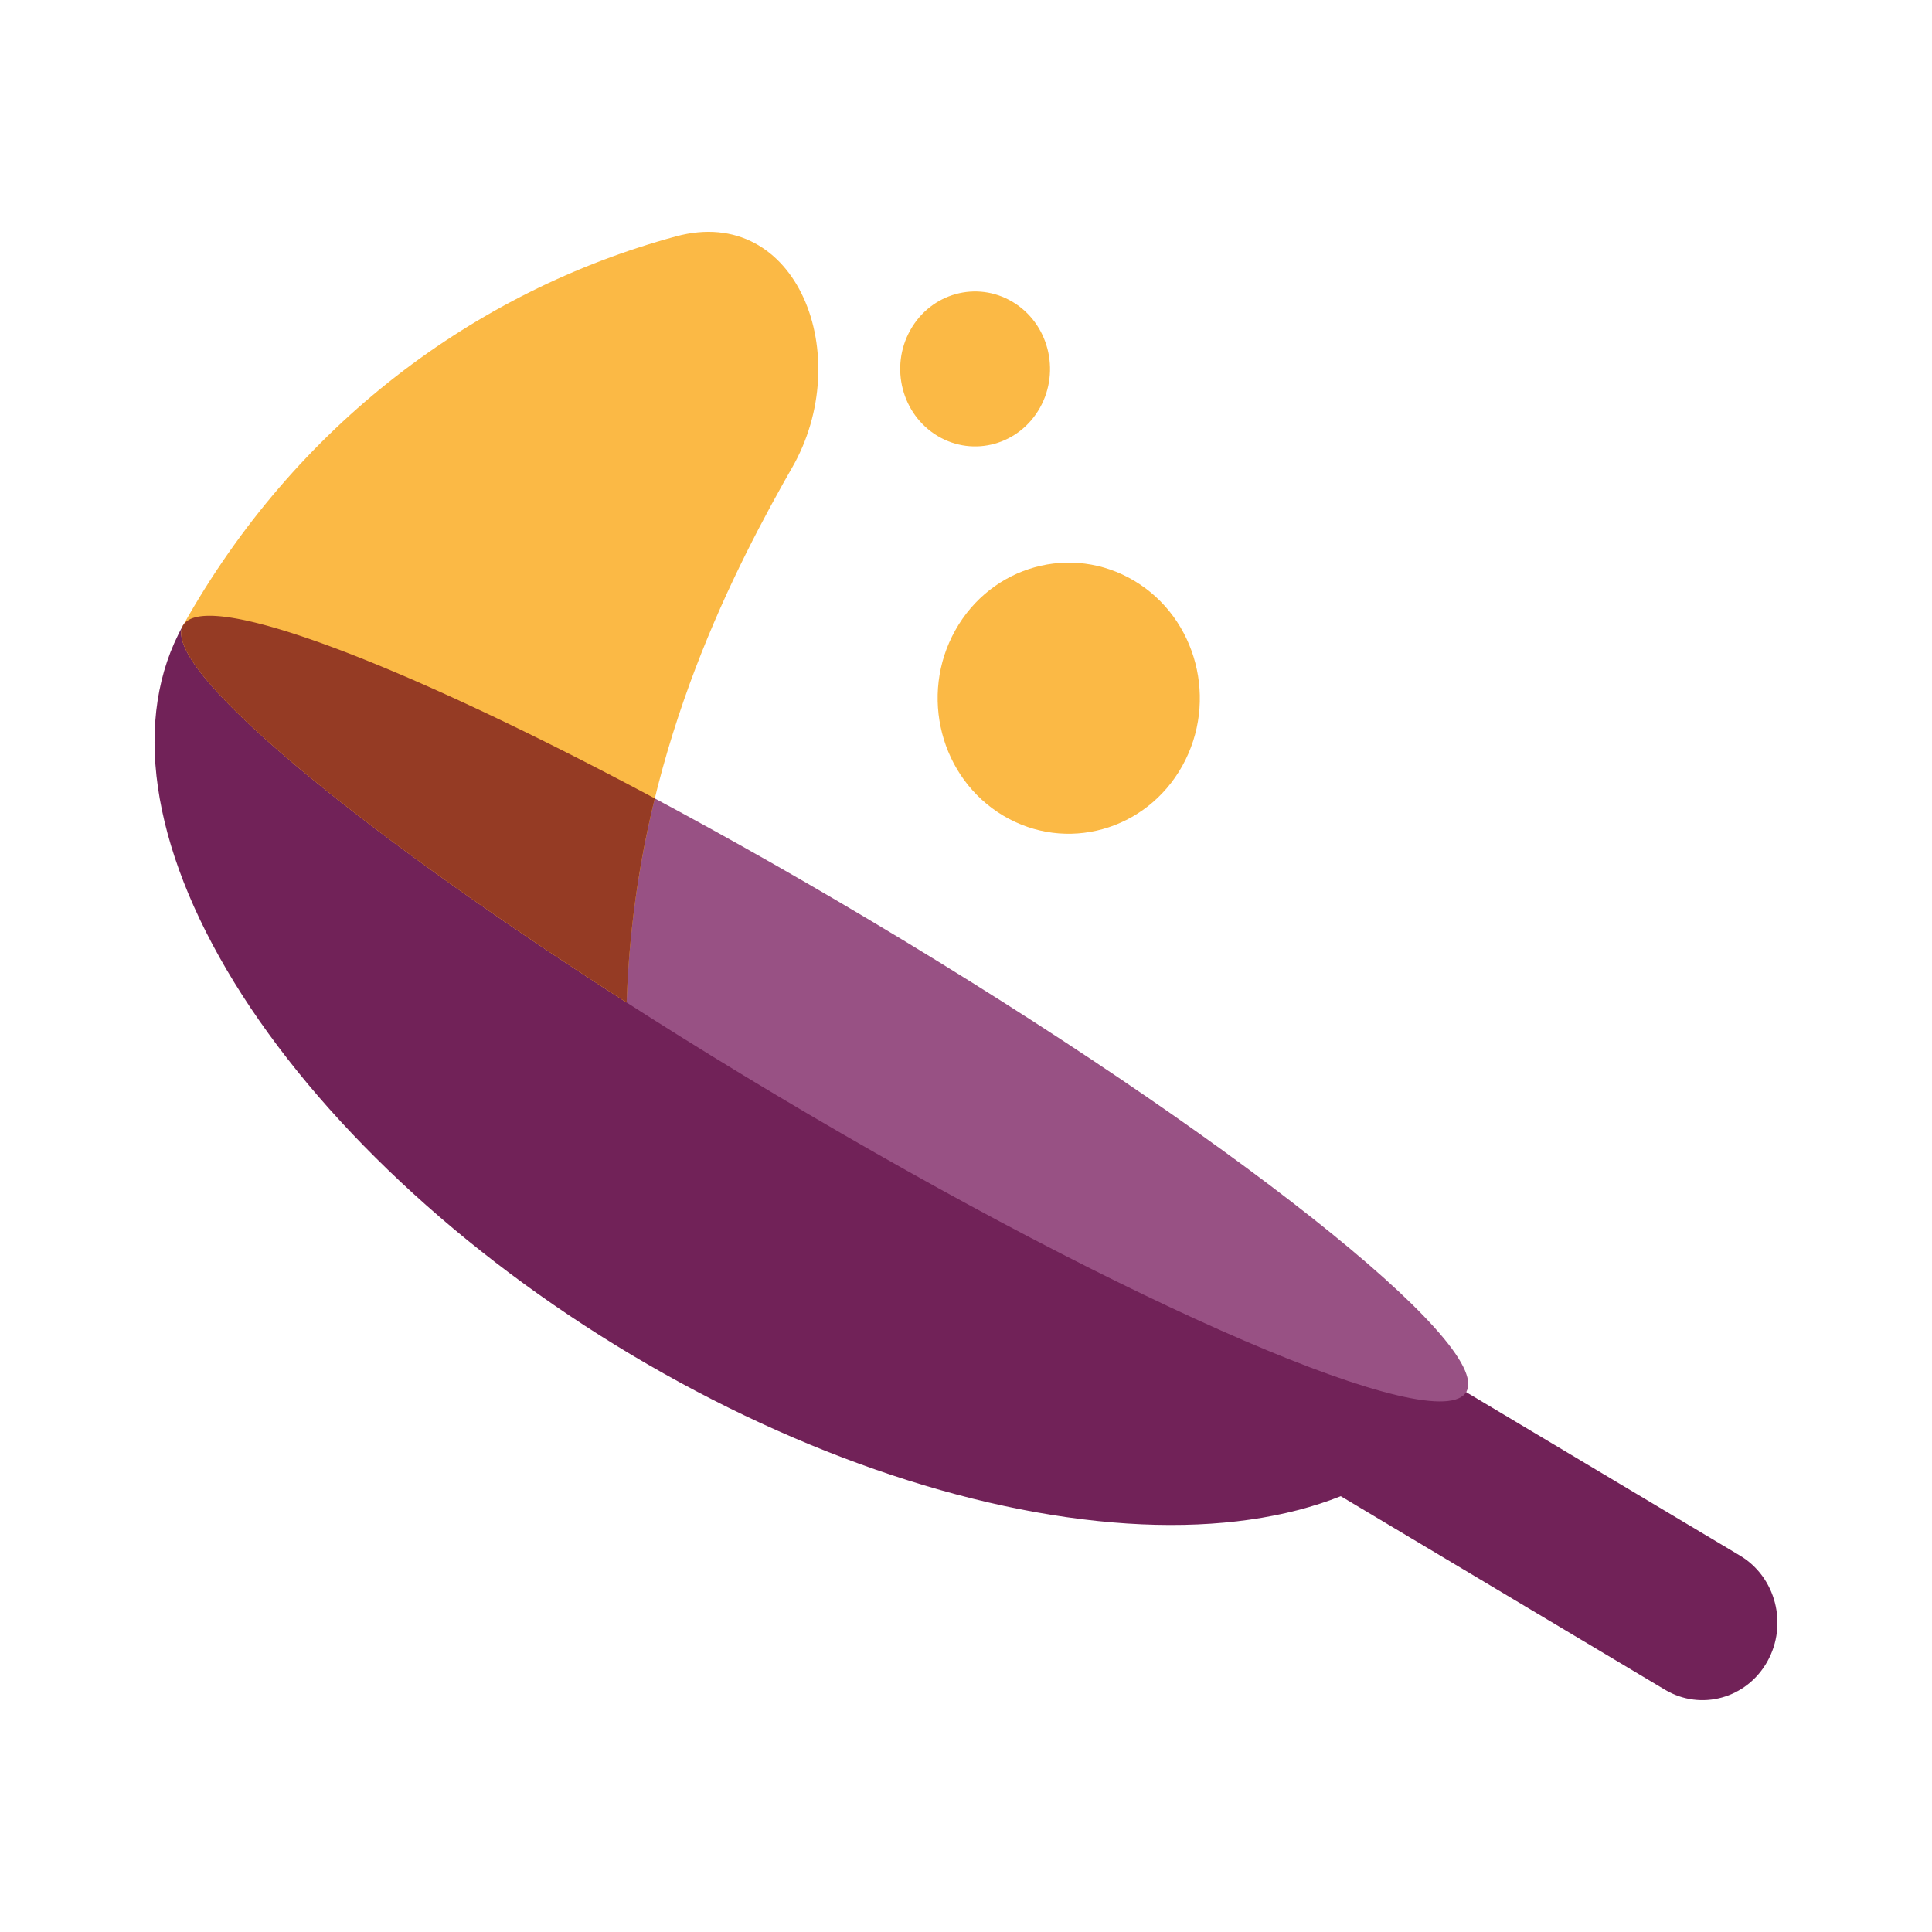 <svg width="50" height="50" viewBox="0 0 50 50" xmlns="http://www.w3.org/2000/svg"><path d="m37.944 36.027.006-.01-33.213-19.83c-1.327 2.377-.85 5.7 1.327 9.24 2.176 3.54 5.873 7.006 10.277 9.635 4.405 2.63 9.155 4.208 13.208 4.387 1.992.088 3.735-.166 5.15-.728l8.392 5.01c.928.553 2.114.225 2.649-.734.535-.959.218-2.185-.71-2.739l-7.086-4.23Z" fill="#712258"/><path d="M37.95 36.017c-.69 1.237-8.685-2.199-17.857-7.675-9.171-5.475-16.046-10.917-15.356-12.154.69-1.237 8.686 2.199 17.857 7.675 9.172 5.475 16.047 10.917 15.356 12.154Z" fill="#985184"/><path d="M17.492 6.118C12.3 7.528 7.634 11 4.737 16.188c-.589 1.055 4.329 5.17 11.48 9.757.186-5.884 2.416-10.506 4.047-13.428.075-.135.151-.268.228-.401 1.669-2.89.148-6.853-3-5.998Z" fill="#FBB945"/><path d="M16.218 25.945c-7.152-4.586-12.07-8.702-11.48-9.757.543-.974 5.607.946 12.208 4.475a25.6 25.6 0 0 0-.728 5.282Z" fill="#953B24"/><path d="M30.597 19.823c-.937 1.678-3.012 2.253-4.635 1.285-1.622-.97-2.178-3.115-1.241-4.793.936-1.678 3.011-2.253 4.634-1.284 1.622.969 2.178 3.114 1.242 4.792Zm-3.682-9.273c-.536.96-1.721 1.288-2.648.734-.928-.554-1.245-1.78-.71-2.738.535-.96 1.72-1.288 2.648-.734.927.553 1.245 1.78.71 2.738Z" fill="#FBB945"/></svg>
